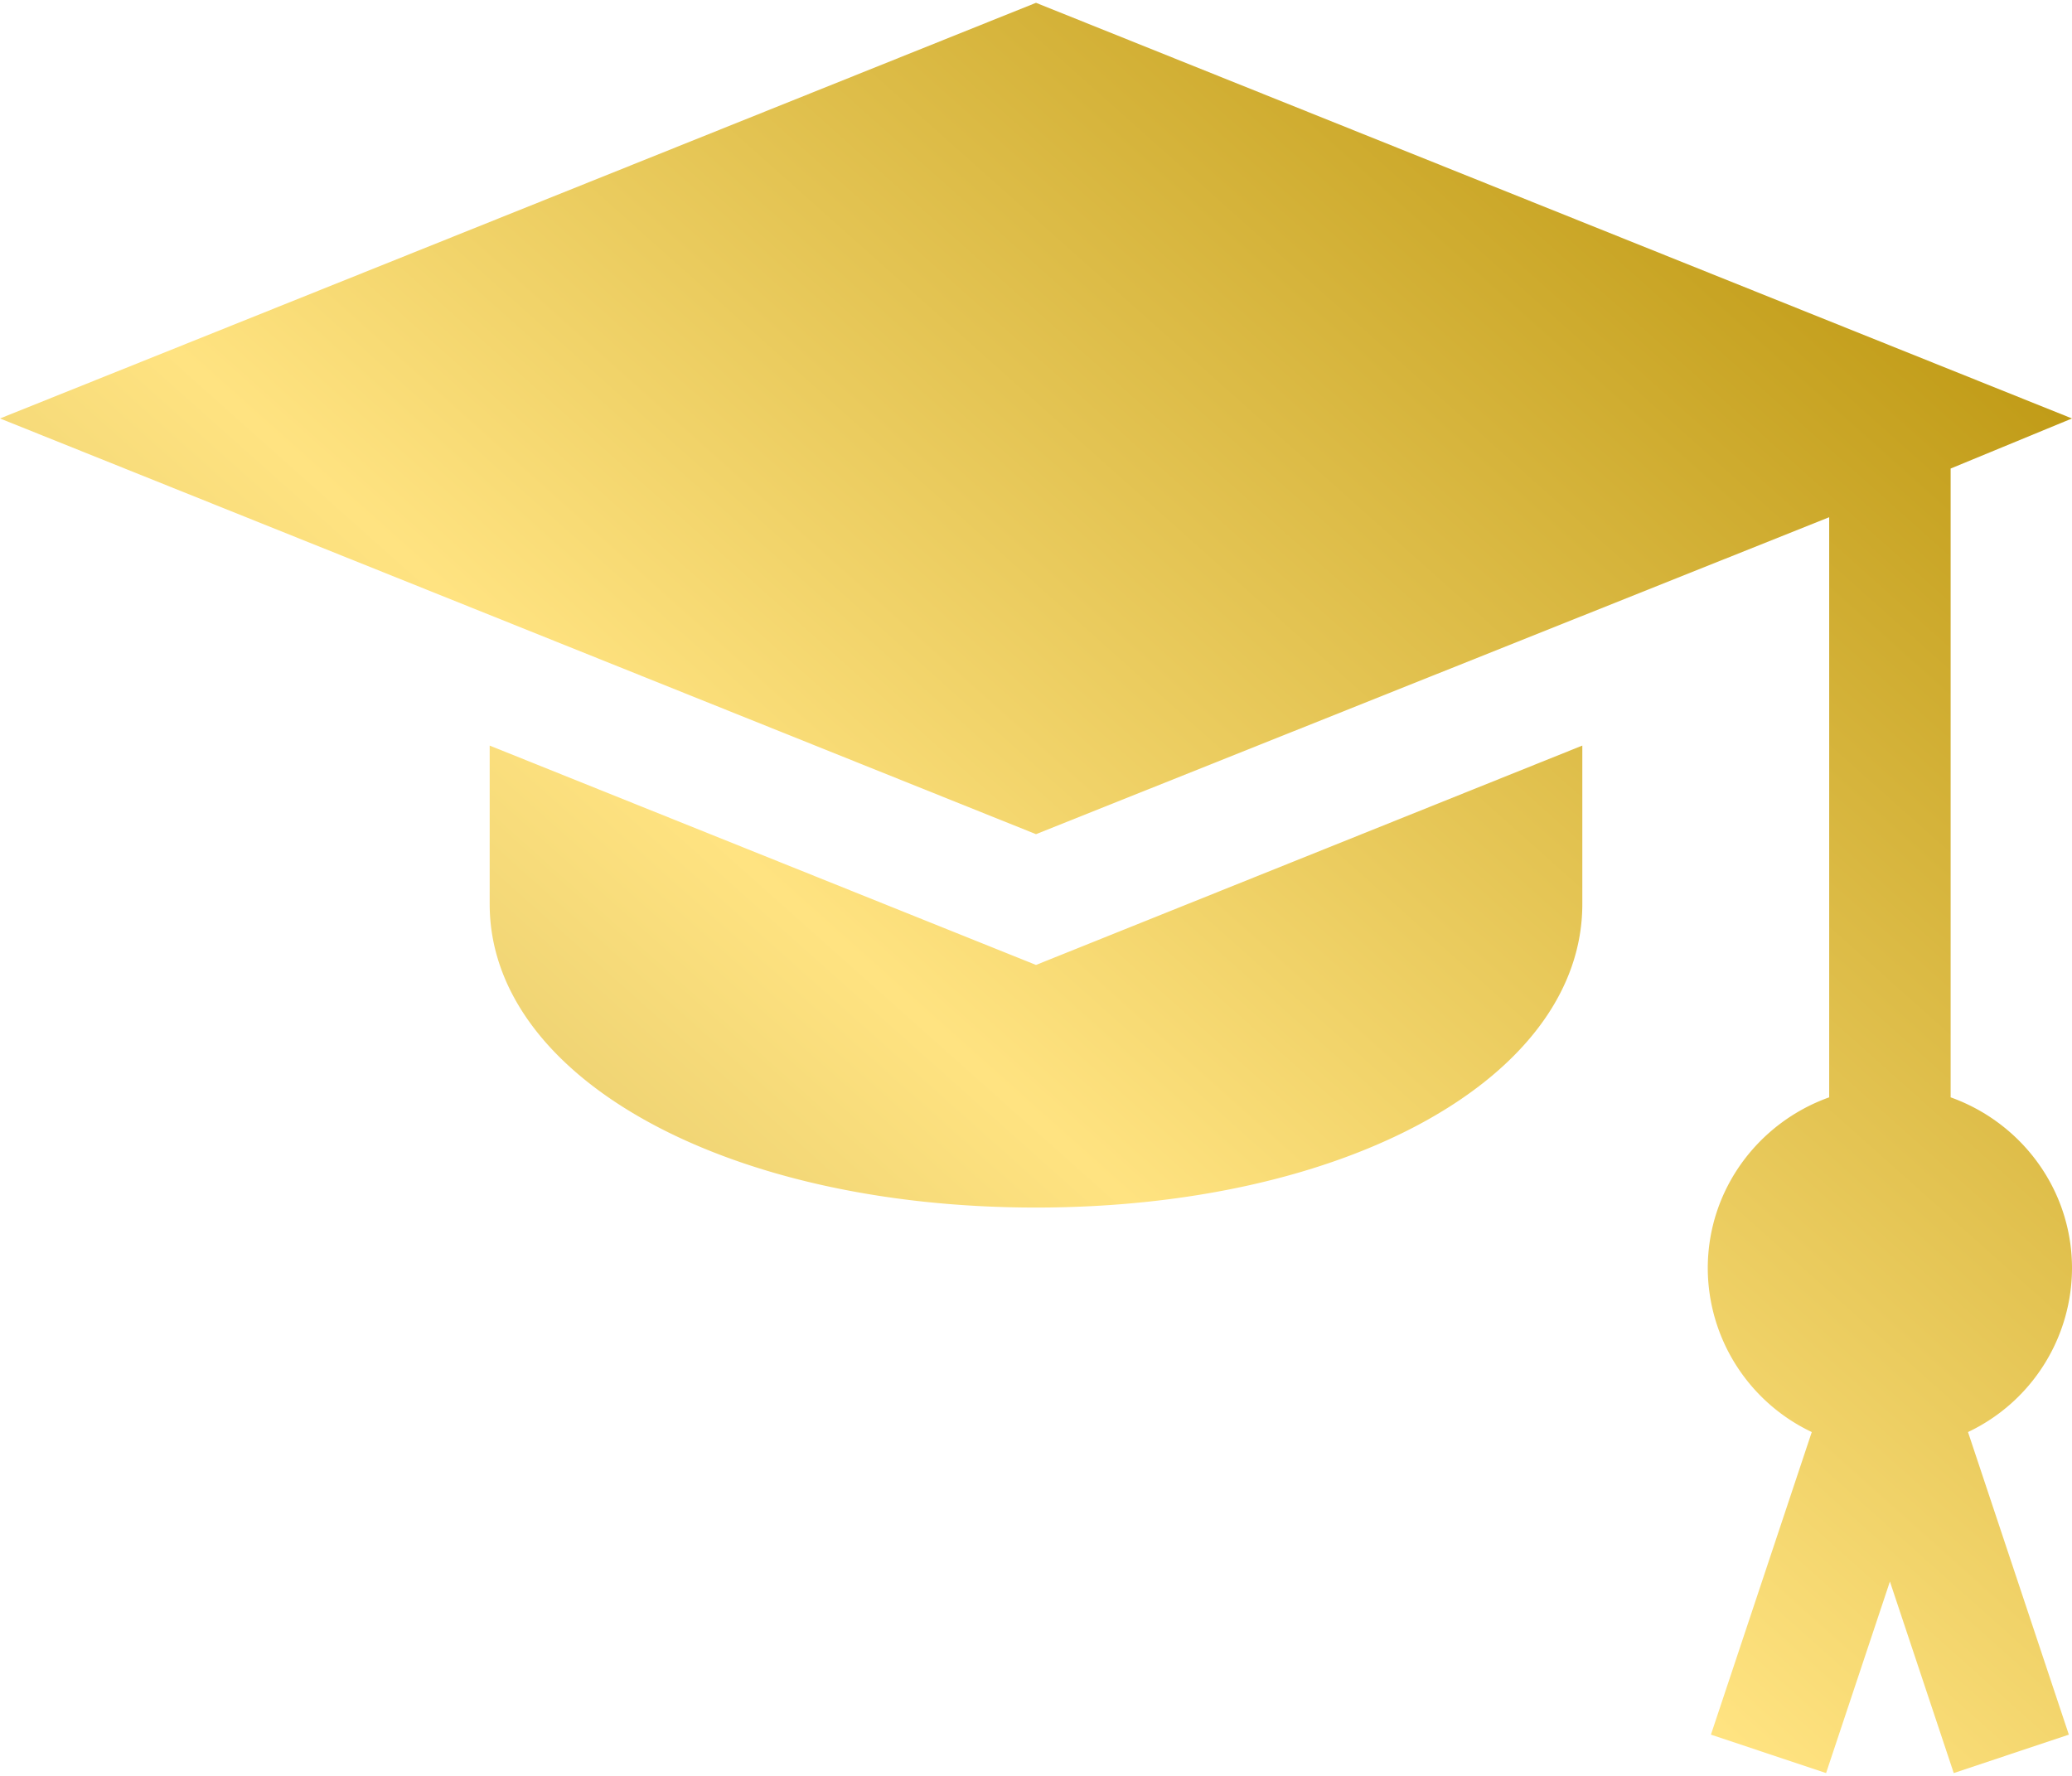 <svg width="42" height="36" viewBox="0 0 42 36" fill="none" xmlns="http://www.w3.org/2000/svg"><path fill-rule="evenodd" clip-rule="evenodd" d="M39.54 22.245c1.428.51 2.46 1.863 2.46 3.465a3.686 3.686 0 01-2.108 3.32l2.044 6.134-2.333.779-1.294-3.883-1.294 3.883-2.334-.779 2.044-6.134a3.686 3.686 0 01-2.108-3.32c0-1.602 1.032-2.956 2.461-3.465v-11.76L21 16.91 0 8.483 21 .057l21 8.426-2.46 1.015v12.747zM9.925 15.114L21 19.561l11.074-4.447v3.213c0 3.507-4.76 6.152-11.074 6.152-6.313 0-11.074-2.645-11.074-6.152v-3.213z" fill="url(#paint0_linear)"/><defs><linearGradient id="paint0_linear" x1="32.233" y1="-.07" x2="0" y2="36.07" gradientUnits="userSpaceOnUse"><stop stop-color="#C19C18"/><stop offset=".505" stop-color="#FFE381"/><stop offset="1" stop-color="#BDA348"/></linearGradient></defs></svg>